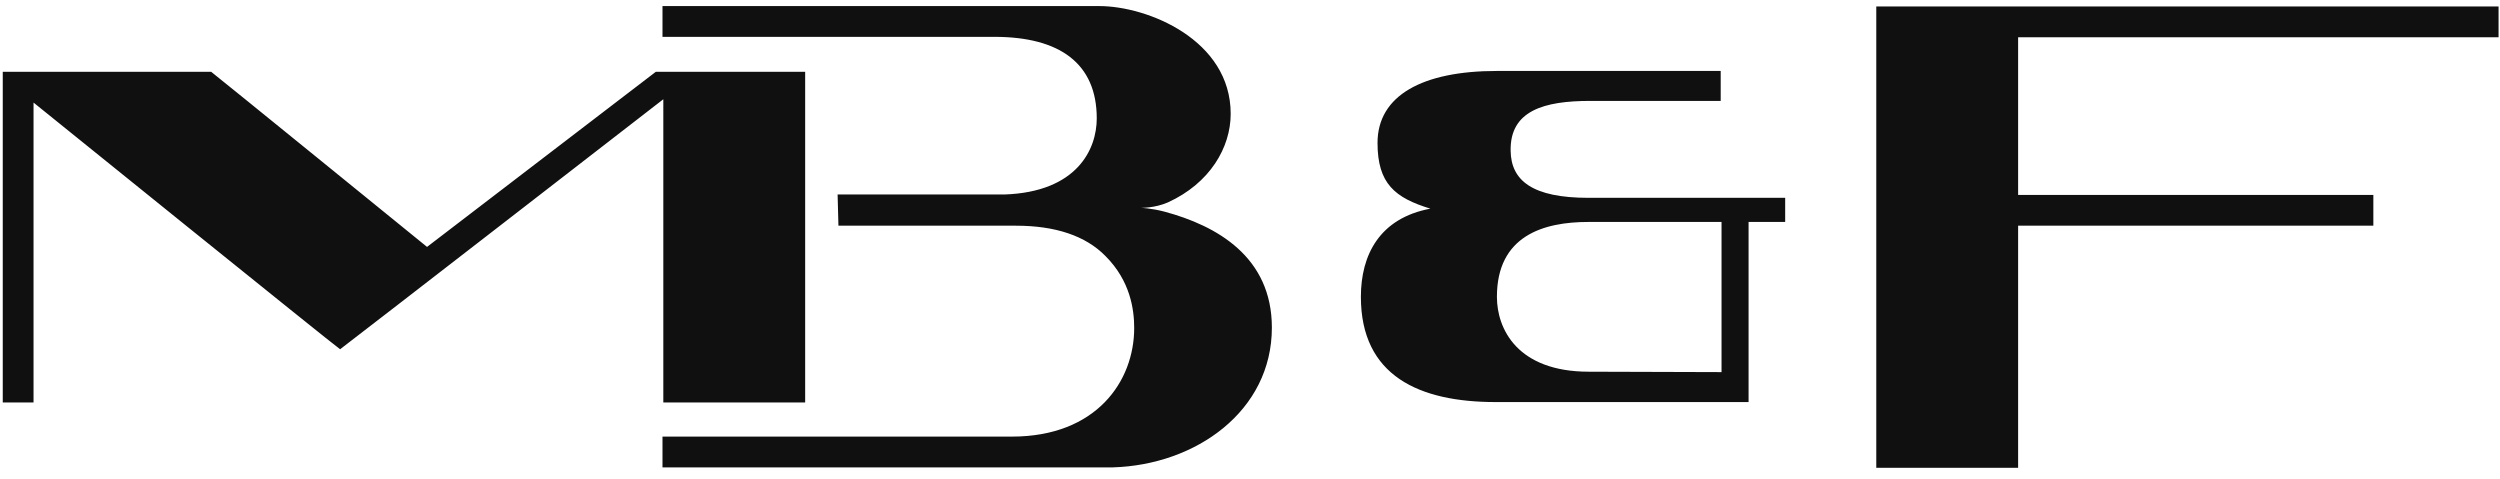 <svg width="214" height="41" viewBox="0 0 214 41" fill="none" xmlns="http://www.w3.org/2000/svg">
<path d="M68.922 34.453H56.78V8.495C56.78 8.495 29.612 29.539 29.113 29.895C28.615 29.575 2.871 8.78 2.871 8.78V34.453H0.236V6.145H18.075C18.289 6.288 36.555 21.136 36.555 21.136L56.139 6.145H68.922M147.363 31.853V18.999H135.969C132.124 18.999 128.136 20.174 128.136 25.409C128.136 28.15 129.88 31.818 136.005 31.818M147.292 8.638H136.111C132.195 8.638 129.239 9.457 129.311 12.911C129.346 15.474 131.198 16.934 135.969 16.934H152.811V18.999H149.678V34.417H128.029C121.477 34.417 116.492 32.174 116.492 25.409C116.492 21.812 118.095 18.679 122.439 17.86C119.412 16.934 117.916 15.724 117.916 12.234C117.916 8.175 121.762 6.074 128.136 6.074H147.292V8.638ZM160.609 40.043H172.751V19.32H203.159V16.685H172.751V3.19H213.877V0.555H160.609M71.77 19.32H86.974C90.321 19.32 92.921 20.174 94.63 21.919C96.766 24.056 97.087 26.512 97.087 28.079C97.087 32.637 93.846 37.373 86.618 37.373H56.709V40.007H95.271C102.356 39.794 108.872 35.2 108.872 28.044C108.872 21.99 104.172 19.32 99.65 18.109C98.546 17.824 97.656 17.789 97.656 17.789C97.656 17.789 98.831 17.824 99.971 17.326C103.567 15.688 105.347 12.626 105.347 9.742C105.347 3.404 98.226 0.52 94.096 0.52H56.709V3.154H85.123C90.713 3.154 93.882 5.433 93.882 10.133C93.882 12.768 92.208 16.436 85.977 16.649H71.699" fill="#101010"/>
</svg>
